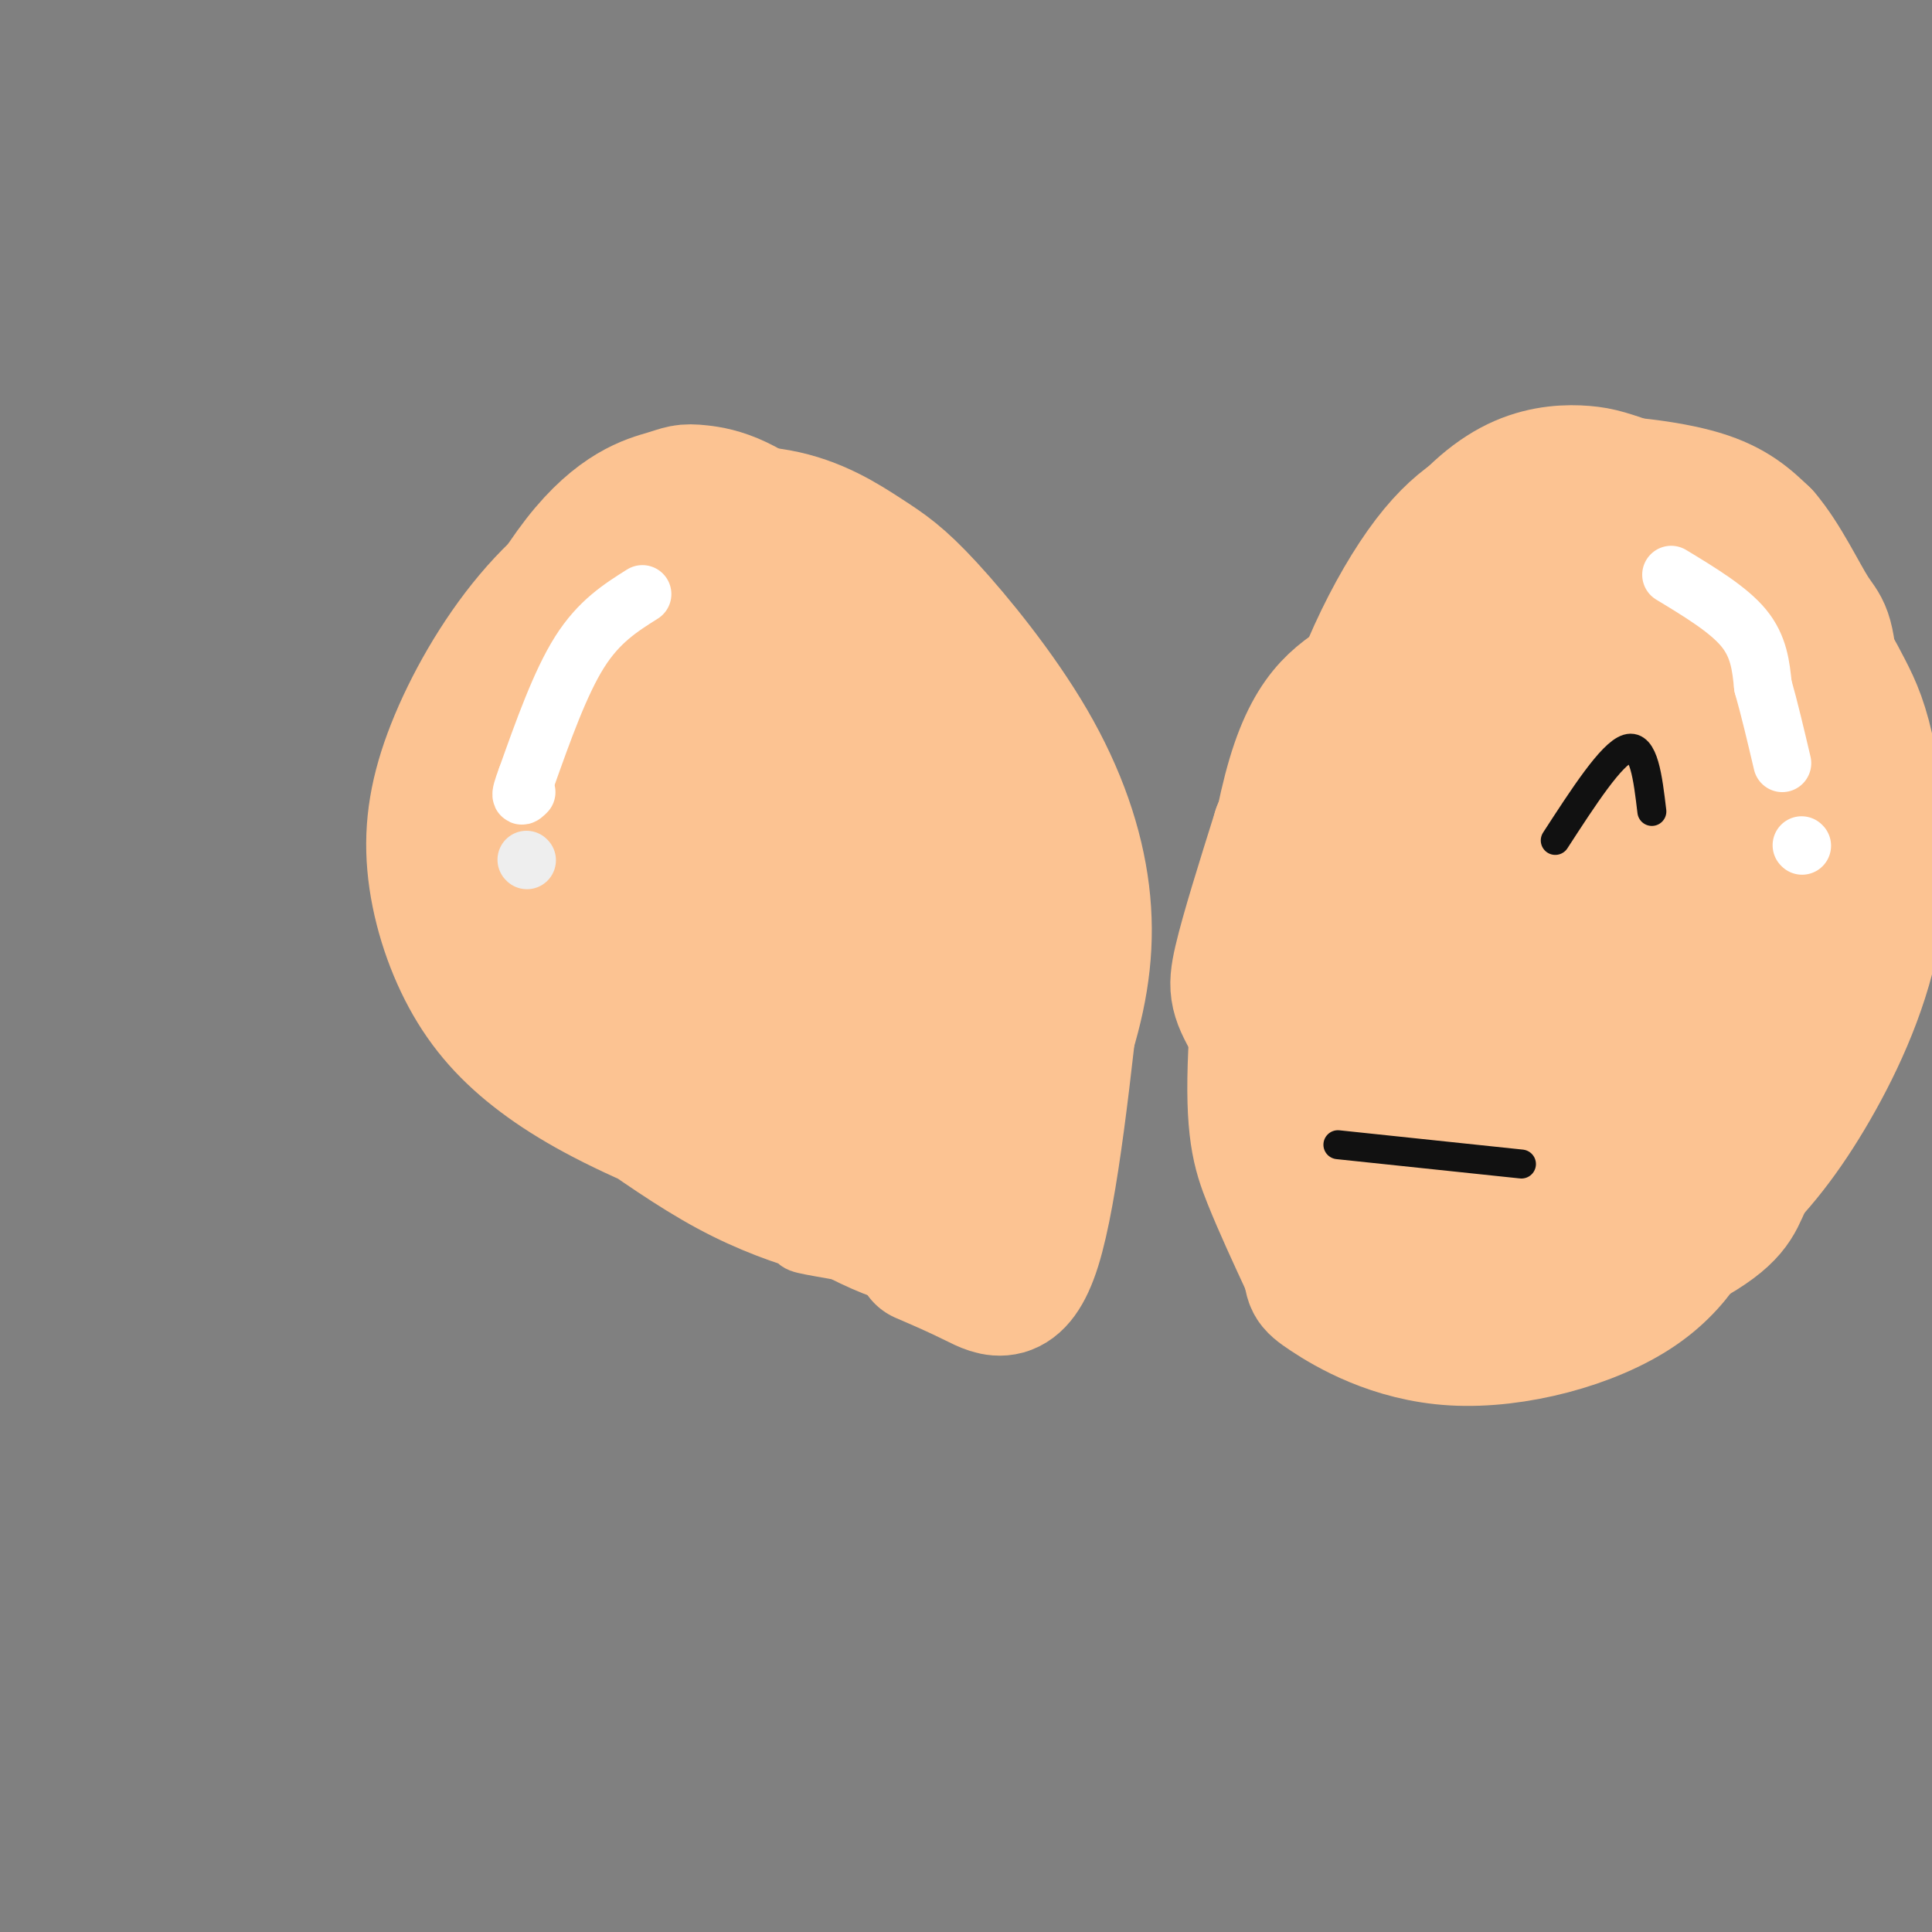 <svg viewBox='0 0 400 400' version='1.1' xmlns='http://www.w3.org/2000/svg' xmlns:xlink='http://www.w3.org/1999/xlink'><rect x="0" y="0" width="400" height="400" fill="#808080" stroke="none"/><g fill='none' stroke='#FCC392' stroke-width='28' stroke-linecap='round' stroke-linejoin='round'><path d='M136,216c-9.353,-20.822 -18.705,-41.643 -22,-55c-3.295,-13.357 -0.531,-19.249 3,-24c3.531,-4.751 7.830,-8.362 13,-9c5.170,-0.638 11.210,1.695 16,5c4.790,3.305 8.328,7.582 15,18c6.672,10.418 16.478,26.977 22,40c5.522,13.023 6.761,22.512 8,32'/><path d='M191,223c0.804,7.949 -1.184,11.822 -3,14c-1.816,2.178 -3.458,2.660 -6,5c-2.542,2.340 -5.984,6.537 -17,-1c-11.016,-7.537 -29.607,-26.806 -40,-40c-10.393,-13.194 -12.590,-20.311 -14,-28c-1.410,-7.689 -2.035,-15.950 -2,-22c0.035,-6.050 0.729,-9.890 3,-14c2.271,-4.110 6.119,-8.490 10,-11c3.881,-2.510 7.794,-3.151 11,-3c3.206,0.151 5.705,1.092 10,3c4.295,1.908 10.387,4.783 22,17c11.613,12.217 28.747,33.776 37,47c8.253,13.224 7.627,18.112 7,23'/><path d='M209,213c1.534,4.993 1.871,5.975 0,9c-1.871,3.025 -5.948,8.093 -8,12c-2.052,3.907 -2.078,6.653 -14,4c-11.922,-2.653 -35.739,-10.705 -49,-18c-13.261,-7.295 -15.966,-13.832 -19,-22c-3.034,-8.168 -6.397,-17.967 -8,-25c-1.603,-7.033 -1.446,-11.301 1,-18c2.446,-6.699 7.183,-15.828 10,-21c2.817,-5.172 3.715,-6.387 10,-9c6.285,-2.613 17.956,-6.625 24,-7c6.044,-0.375 6.462,2.886 9,4c2.538,1.114 7.196,0.082 18,19c10.804,18.918 27.755,57.786 33,77c5.245,19.214 -1.216,18.776 -6,21c-4.784,2.224 -7.892,7.112 -11,12'/><path d='M199,251c-2.231,3.187 -2.309,5.155 -10,3c-7.691,-2.155 -22.995,-8.432 -35,-14c-12.005,-5.568 -20.710,-10.428 -29,-17c-8.290,-6.572 -16.166,-14.857 -21,-25c-4.834,-10.143 -6.628,-22.146 -8,-28c-1.372,-5.854 -2.324,-5.561 2,-15c4.324,-9.439 13.923,-28.610 22,-39c8.077,-10.390 14.633,-12.000 18,-13c3.367,-1.000 3.544,-1.389 7,-1c3.456,0.389 10.189,1.555 21,12c10.811,10.445 25.699,30.169 34,43c8.301,12.831 10.014,18.770 12,28c1.986,9.230 4.244,21.752 4,30c-0.244,8.248 -2.989,12.220 -5,16c-2.011,3.780 -3.289,7.366 -8,10c-4.711,2.634 -12.856,4.317 -21,6'/><path d='M182,247c-11.275,-1.303 -28.961,-7.561 -42,-13c-13.039,-5.439 -21.431,-10.059 -28,-15c-6.569,-4.941 -11.315,-10.201 -15,-17c-3.685,-6.799 -6.307,-15.135 -7,-23c-0.693,-7.865 0.545,-15.260 4,-24c3.455,-8.740 9.127,-18.827 16,-27c6.873,-8.173 14.946,-14.433 24,-18c9.054,-3.567 19.090,-4.443 27,-3c7.910,1.443 13.694,5.204 18,8c4.306,2.796 7.135,4.626 13,11c5.865,6.374 14.768,17.293 21,28c6.232,10.707 9.794,21.202 11,31c1.206,9.798 0.057,18.898 -3,29c-3.057,10.102 -8.021,21.207 -14,28c-5.979,6.793 -12.974,9.274 -19,10c-6.026,0.726 -11.084,-0.305 -17,-2c-5.916,-1.695 -12.690,-4.056 -20,-8c-7.310,-3.944 -15.155,-9.472 -23,-15'/><path d='M128,227c-7.906,-5.513 -16.170,-11.795 -21,-15c-4.830,-3.205 -6.226,-3.332 -8,-11c-1.774,-7.668 -3.927,-22.875 -4,-32c-0.073,-9.125 1.933,-12.167 5,-18c3.067,-5.833 7.196,-14.456 14,-22c6.804,-7.544 16.285,-14.009 22,-17c5.715,-2.991 7.665,-2.507 11,-3c3.335,-0.493 8.055,-1.962 14,0c5.945,1.962 13.114,7.353 17,10c3.886,2.647 4.490,2.548 10,14c5.510,11.452 15.928,34.456 22,52c6.072,17.544 7.799,29.628 7,38c-0.799,8.372 -4.122,13.032 -9,17c-4.878,3.968 -11.310,7.245 -17,8c-5.690,0.755 -10.638,-1.013 -14,-2c-3.362,-0.987 -5.138,-1.192 -15,-11c-9.862,-9.808 -27.809,-29.217 -36,-39c-8.191,-9.783 -6.626,-9.938 -5,-15c1.626,-5.062 3.313,-15.031 5,-25'/><path d='M126,156c2.611,-5.409 6.638,-6.432 10,-7c3.362,-0.568 6.057,-0.680 9,0c2.943,0.680 6.133,2.153 11,6c4.867,3.847 11.413,10.068 17,19c5.587,8.932 10.217,20.575 12,27c1.783,6.425 0.719,7.632 -1,10c-1.719,2.368 -4.094,5.896 -7,7c-2.906,1.104 -6.342,-0.216 -12,-6c-5.658,-5.784 -13.537,-16.032 -19,-23c-5.463,-6.968 -8.510,-10.657 -10,-14c-1.490,-3.343 -1.422,-6.339 -1,-8c0.422,-1.661 1.199,-1.988 3,-2c1.801,-0.012 4.628,0.289 10,6c5.372,5.711 13.290,16.832 18,24c4.710,7.168 6.212,10.385 8,18c1.788,7.615 3.861,19.629 -1,17c-4.861,-2.629 -16.655,-19.900 -23,-31c-6.345,-11.100 -7.241,-16.029 -6,-18c1.241,-1.971 4.621,-0.986 8,0'/><path d='M152,181c7.895,6.608 23.634,23.127 31,33c7.366,9.873 6.361,13.098 5,15c-1.361,1.902 -3.076,2.479 -7,2c-3.924,-0.479 -10.056,-2.014 -15,-4c-4.944,-1.986 -8.699,-4.422 -14,-10c-5.301,-5.578 -12.146,-14.297 -15,-20c-2.854,-5.703 -1.716,-8.390 1,-11c2.716,-2.610 7.010,-5.142 11,-6c3.990,-0.858 7.677,-0.043 13,3c5.323,3.043 12.282,8.314 20,18c7.718,9.686 16.195,23.788 16,30c-0.195,6.212 -9.061,4.535 -14,4c-4.939,-0.535 -5.950,0.072 -16,-8c-10.050,-8.072 -29.137,-24.823 -39,-34c-9.863,-9.177 -10.502,-10.778 -10,-15c0.502,-4.222 2.143,-11.063 4,-15c1.857,-3.937 3.928,-4.968 6,-6'/><path d='M129,157c2.723,-2.068 6.532,-4.238 10,-5c3.468,-0.762 6.596,-0.117 10,1c3.404,1.117 7.086,2.707 12,8c4.914,5.293 11.062,14.290 14,22c2.938,7.710 2.666,14.133 2,17c-0.666,2.867 -1.725,2.177 -3,3c-1.275,0.823 -2.764,3.159 -10,-2c-7.236,-5.159 -20.217,-17.812 -26,-25c-5.783,-7.188 -4.366,-8.911 -3,-10c1.366,-1.089 2.683,-1.545 4,-2'/><path d='M277,173c-1.892,7.557 -3.783,15.113 -5,20c-1.217,4.887 -1.759,7.104 1,18c2.759,10.896 8.820,30.472 14,41c5.180,10.528 9.480,12.008 14,12c4.520,-0.008 9.260,-1.504 14,-3'/><path d='M315,261c11.750,-3.262 34.125,-9.917 46,-19c11.875,-9.083 13.250,-20.595 14,-32c0.750,-11.405 0.875,-22.702 1,-34'/><path d='M376,176c-2.206,-2.246 -8.220,9.140 -12,10c-3.780,0.860 -5.325,-8.807 -9,-9c-3.675,-0.193 -9.478,9.088 -13,12c-3.522,2.912 -4.761,-0.544 -6,-4'/><path d='M336,185c-0.612,-6.197 0.858,-19.691 -1,-21c-1.858,-1.309 -7.044,9.567 -10,15c-2.956,5.433 -3.680,5.424 -7,1c-3.320,-4.424 -9.234,-13.264 -14,-17c-4.766,-3.736 -8.383,-2.368 -12,-1'/><path d='M292,162c-2.300,-0.699 -2.051,-1.945 -3,1c-0.949,2.945 -3.097,10.082 -4,20c-0.903,9.918 -0.562,22.617 4,30c4.562,7.383 13.344,9.449 20,8c6.656,-1.449 11.188,-6.414 14,-11c2.812,-4.586 3.906,-8.793 5,-13'/><path d='M328,197c0.839,-2.714 0.436,-3.000 1,-3c0.564,0.000 2.095,0.287 3,3c0.905,2.713 1.185,7.854 0,14c-1.185,6.146 -3.836,13.298 -6,18c-2.164,4.702 -3.841,6.954 -7,7c-3.159,0.046 -7.801,-2.114 -10,-3c-2.199,-0.886 -1.954,-0.500 -2,-5c-0.046,-4.500 -0.384,-13.888 1,-20c1.384,-6.112 4.490,-8.950 8,-10c3.510,-1.050 7.426,-0.312 11,2c3.574,2.312 6.807,6.200 8,11c1.193,4.800 0.347,10.514 0,14c-0.347,3.486 -0.194,4.744 -4,7c-3.806,2.256 -11.572,5.511 -16,7c-4.428,1.489 -5.517,1.214 -10,-2c-4.483,-3.214 -12.361,-9.365 -16,-15c-3.639,-5.635 -3.040,-10.753 -2,-14c1.040,-3.247 2.520,-4.624 4,-6'/><path d='M291,202c3.268,-2.648 9.437,-6.268 14,-8c4.563,-1.732 7.521,-1.577 13,0c5.479,1.577 13.481,4.575 18,7c4.519,2.425 5.557,4.276 7,8c1.443,3.724 3.293,9.322 2,14c-1.293,4.678 -5.728,8.437 -12,9c-6.272,0.563 -14.380,-2.068 -19,-4c-4.620,-1.932 -5.751,-3.163 -9,-7c-3.249,-3.837 -8.615,-10.279 -9,-16c-0.385,-5.721 4.212,-10.719 9,-14c4.788,-3.281 9.768,-4.843 16,-3c6.232,1.843 13.718,7.090 18,11c4.282,3.910 5.362,6.482 6,10c0.638,3.518 0.834,7.981 1,11c0.166,3.019 0.302,4.593 -2,9c-2.302,4.407 -7.043,11.648 -14,15c-6.957,3.352 -16.131,2.815 -23,1c-6.869,-1.815 -11.435,-4.907 -16,-8'/><path d='M291,237c-2.482,-2.254 -0.688,-3.890 4,-7c4.688,-3.110 12.269,-7.693 21,-12c8.731,-4.307 18.610,-8.339 26,-10c7.390,-1.661 12.291,-0.952 16,1c3.709,1.952 6.228,5.148 5,10c-1.228,4.852 -6.202,11.359 -10,15c-3.798,3.641 -6.420,4.417 -11,5c-4.580,0.583 -11.118,0.973 -16,-1c-4.882,-1.973 -8.106,-6.308 -9,-10c-0.894,-3.692 0.543,-6.741 3,-11c2.457,-4.259 5.934,-9.727 9,-13c3.066,-3.273 5.721,-4.352 10,-5c4.279,-0.648 10.181,-0.867 14,2c3.819,2.867 5.553,8.819 5,14c-0.553,5.181 -3.394,9.590 -5,13c-1.606,3.410 -1.977,5.821 -9,8c-7.023,2.179 -20.699,4.125 -27,5c-6.301,0.875 -5.229,0.679 -8,-2c-2.771,-2.679 -9.386,-7.839 -16,-13'/><path d='M293,226c-4.216,-4.662 -6.757,-9.818 -6,-15c0.757,-5.182 4.813,-10.389 10,-14c5.187,-3.611 11.504,-5.624 17,-5c5.496,0.624 10.172,3.885 13,8c2.828,4.115 3.810,9.084 3,13c-0.810,3.916 -3.410,6.779 -8,8c-4.590,1.221 -11.168,0.802 -16,-3c-4.832,-3.802 -7.916,-10.985 -8,-15c-0.084,-4.015 2.833,-4.861 6,-3c3.167,1.861 6.583,6.431 10,11'/><path d='M288,209c-0.833,10.167 -1.667,20.333 -1,26c0.667,5.667 2.833,6.833 5,8'/><path d='M279,203c-2.519,-14.094 -5.038,-28.188 -2,-44c3.038,-15.812 11.632,-33.342 19,-43c7.368,-9.658 13.511,-11.444 18,-13c4.489,-1.556 7.324,-2.880 14,-3c6.676,-0.120 17.193,0.966 24,3c6.807,2.034 9.903,5.017 13,8'/><path d='M365,111c4.048,4.681 7.667,12.384 10,16c2.333,3.616 3.379,3.145 4,15c0.621,11.855 0.817,36.037 -1,53c-1.817,16.963 -5.646,26.707 -9,34c-3.354,7.293 -6.232,12.135 -8,16c-1.768,3.865 -2.425,6.753 -12,12c-9.575,5.247 -28.068,12.854 -37,16c-8.932,3.146 -8.301,1.833 -11,-3c-2.699,-4.833 -8.727,-13.186 -13,-21c-4.273,-7.814 -6.792,-15.090 -8,-24c-1.208,-8.910 -1.104,-19.455 -1,-30'/><path d='M279,195c1.041,-15.849 4.145,-40.471 8,-56c3.855,-15.529 8.463,-21.966 15,-28c6.537,-6.034 15.004,-11.664 23,-12c7.996,-0.336 15.521,4.623 19,6c3.479,1.377 2.911,-0.828 6,7c3.089,7.828 9.834,25.689 13,39c3.166,13.311 2.752,22.071 0,32c-2.752,9.929 -7.843,21.027 -15,30c-7.157,8.973 -16.379,15.820 -25,21c-8.621,5.180 -16.642,8.692 -24,10c-7.358,1.308 -14.055,0.413 -21,-6c-6.945,-6.413 -14.139,-18.342 -18,-25c-3.861,-6.658 -4.389,-8.045 -3,-14c1.389,-5.955 4.694,-16.477 8,-27'/><path d='M265,172c3.652,-8.301 8.784,-15.553 18,-26c9.216,-10.447 22.518,-24.089 33,-32c10.482,-7.911 18.144,-10.093 23,-11c4.856,-0.907 6.907,-0.540 10,2c3.093,2.540 7.227,7.253 11,19c3.773,11.747 7.186,30.529 6,47c-1.186,16.471 -6.972,30.632 -12,42c-5.028,11.368 -9.297,19.942 -17,25c-7.703,5.058 -18.840,6.601 -25,7c-6.160,0.399 -7.342,-0.347 -13,-4c-5.658,-3.653 -15.793,-10.214 -22,-19c-6.207,-8.786 -8.488,-19.796 -7,-31c1.488,-11.204 6.744,-22.602 12,-34'/><path d='M282,157c5.409,-10.671 12.931,-20.347 21,-28c8.069,-7.653 16.685,-13.283 21,-16c4.315,-2.717 4.331,-2.523 9,-3c4.669,-0.477 13.993,-1.627 22,2c8.007,3.627 14.699,12.031 19,18c4.301,5.969 6.213,9.505 8,13c1.787,3.495 3.451,6.951 5,15c1.549,8.049 2.984,20.691 1,33c-1.984,12.309 -7.385,24.284 -13,34c-5.615,9.716 -11.442,17.171 -18,23c-6.558,5.829 -13.846,10.032 -20,14c-6.154,3.968 -11.175,7.703 -19,5c-7.825,-2.703 -18.453,-11.843 -24,-16c-5.547,-4.157 -6.013,-3.331 -6,-15c0.013,-11.669 0.507,-35.835 1,-60'/><path d='M289,176c2.479,-16.048 8.176,-26.167 13,-34c4.824,-7.833 8.773,-13.381 13,-18c4.227,-4.619 8.731,-8.309 14,-9c5.269,-0.691 11.302,1.618 16,9c4.698,7.382 8.059,19.838 10,30c1.941,10.162 2.460,18.029 -1,26c-3.460,7.971 -10.899,16.044 -17,21c-6.101,4.956 -10.864,6.793 -16,6c-5.136,-0.793 -10.647,-4.216 -14,-7c-3.353,-2.784 -4.549,-4.928 -5,-8c-0.451,-3.072 -0.157,-7.072 0,-10c0.157,-2.928 0.176,-4.785 2,-9c1.824,-4.215 5.453,-10.789 11,-14c5.547,-3.211 13.014,-3.060 17,0c3.986,3.060 4.493,9.030 5,15'/><path d='M337,174c-1.761,4.503 -8.665,8.259 -13,9c-4.335,0.741 -6.102,-1.535 -8,-4c-1.898,-2.465 -3.927,-5.119 -5,-9c-1.073,-3.881 -1.189,-8.990 2,-15c3.189,-6.010 9.682,-12.921 13,-16c3.318,-3.079 3.461,-2.327 6,-1c2.539,1.327 7.473,3.230 9,8c1.527,4.770 -0.355,12.408 -3,18c-2.645,5.592 -6.054,9.136 -9,12c-2.946,2.864 -5.429,5.046 -9,5c-3.571,-0.046 -8.231,-2.320 -11,-8c-2.769,-5.680 -3.648,-14.766 0,-23c3.648,-8.234 11.824,-15.617 20,-23'/><path d='M329,127c2.700,-4.527 -0.551,-4.346 -6,-4c-5.449,0.346 -13.097,0.856 -20,4c-6.903,3.144 -13.060,8.923 -19,13c-5.940,4.077 -11.664,6.454 -16,21c-4.336,14.546 -7.283,41.262 -8,57c-0.717,15.738 0.795,20.496 3,26c2.205,5.504 5.102,11.752 8,18'/><path d='M271,262c1.121,3.517 -0.077,3.309 4,6c4.077,2.691 13.428,8.281 26,9c12.572,0.719 28.366,-3.432 38,-10c9.634,-6.568 13.108,-15.554 16,-23c2.892,-7.446 5.202,-13.351 8,-21c2.798,-7.649 6.085,-17.043 8,-28c1.915,-10.957 2.457,-23.479 3,-36'/><path d='M374,159c-0.994,-14.159 -4.980,-31.558 -12,-42c-7.020,-10.442 -17.073,-13.929 -23,-16c-5.927,-2.071 -7.726,-2.726 -11,-3c-3.274,-0.274 -8.022,-0.166 -13,2c-4.978,2.166 -10.186,6.391 -16,14c-5.814,7.609 -12.232,18.603 -15,25c-2.768,6.397 -1.884,8.199 -1,10'/><path d='M223,196c-2.711,25.289 -5.422,50.578 -9,62c-3.578,11.422 -8.022,8.978 -12,7c-3.978,-1.978 -7.489,-3.489 -11,-5'/></g>
<g fill='none' stroke='#FFFFFF' stroke-width='12' stroke-linecap='round' stroke-linejoin='round'><path d='M346,119c5.917,3.583 11.833,7.167 15,11c3.167,3.833 3.583,7.917 4,12'/><path d='M365,142c1.333,4.667 2.667,10.333 4,16'/><path d='M373,175c0.000,0.000 0.100,0.100 0.1,0.1'/><path d='M133,123c-4.500,2.833 -9.000,5.667 -13,12c-4.000,6.333 -7.500,16.167 -11,26'/><path d='M109,161c-1.833,4.833 -0.917,3.917 0,3'/></g>
<g fill='none' stroke='#EEEEEE' stroke-width='12' stroke-linecap='round' stroke-linejoin='round'><path d='M109,178c0.000,0.000 0.100,0.100 0.1,0.1'/></g>
<g fill='none' stroke='#FCC392' stroke-width='12' stroke-linecap='round' stroke-linejoin='round'><path d='M127,231c0.000,0.000 34.000,22.000 34,22'/><path d='M161,253c5.511,4.311 2.289,4.089 7,5c4.711,0.911 17.356,2.956 30,5'/><path d='M198,263c3.111,1.800 -4.111,3.800 -15,0c-10.889,-3.800 -25.444,-13.400 -40,-23'/></g>
<g fill='none' stroke='#111111' stroke-width='6' stroke-linecap='round' stroke-linejoin='round'><path d='M277,237c0.000,0.000 38.000,4.000 38,4'/><path d='M322,174c5.833,-9.000 11.667,-18.000 15,-19c3.333,-1.000 4.167,6.000 5,13'/></g>
</svg>